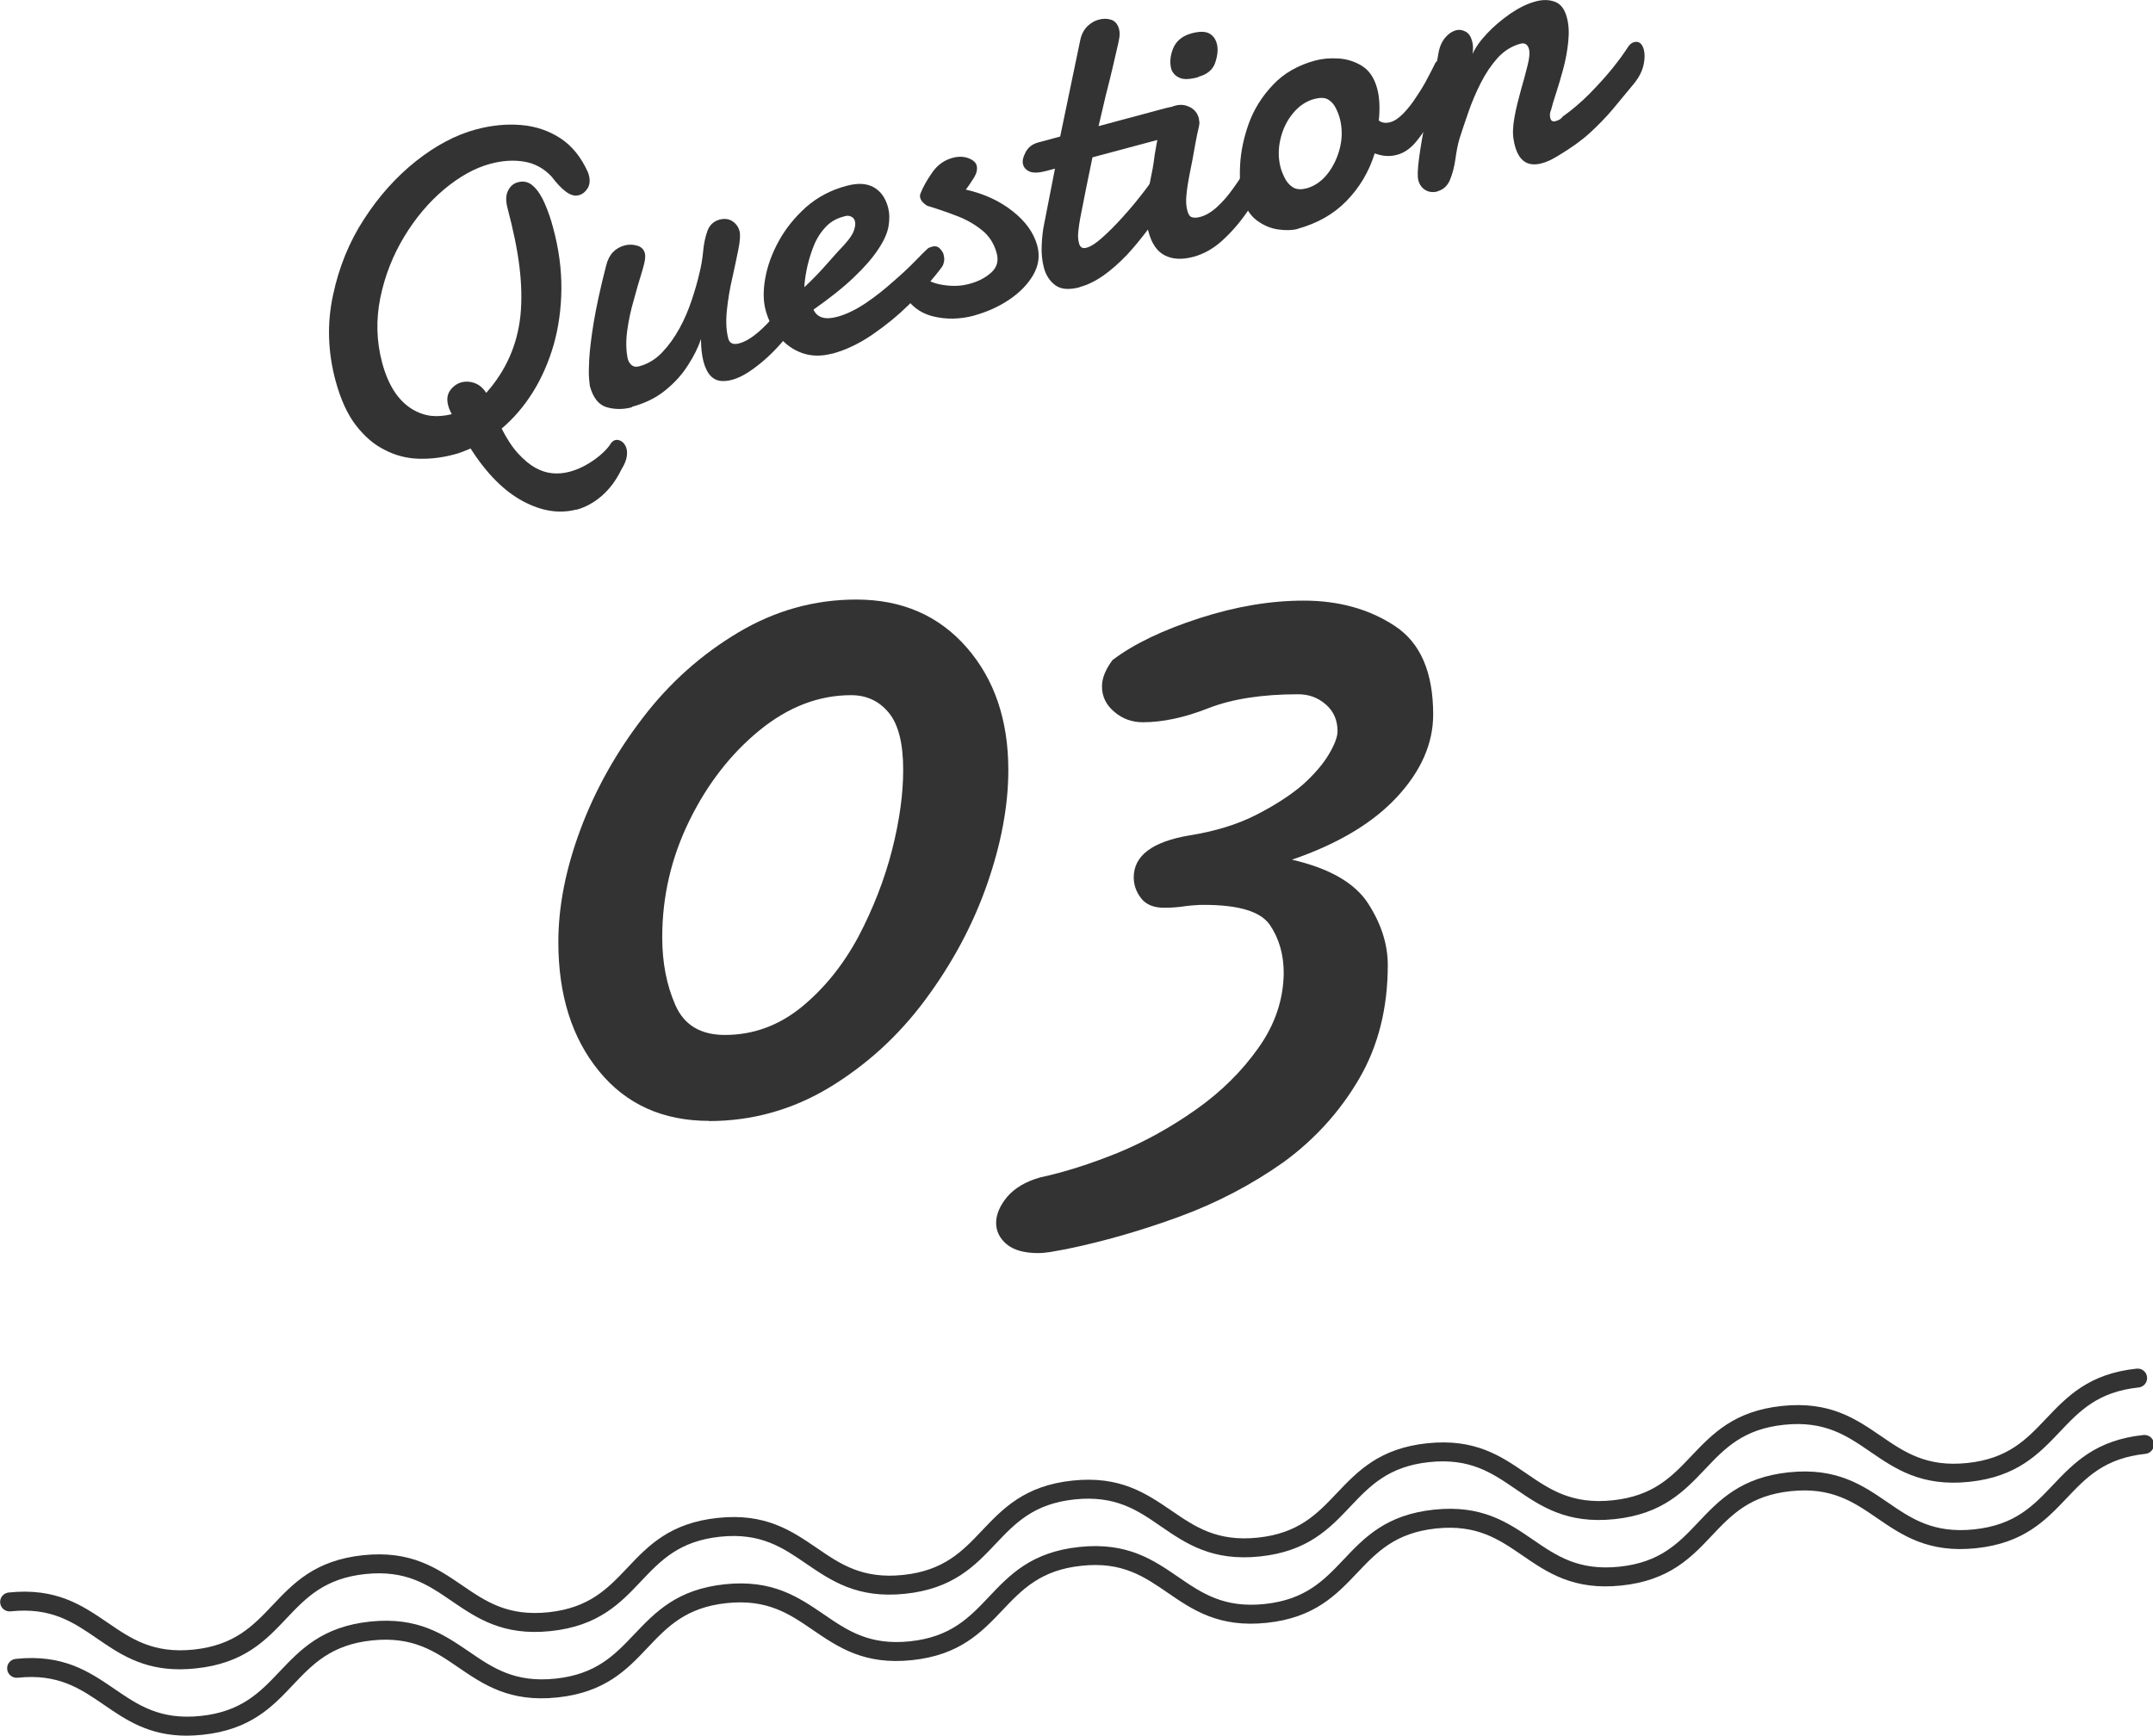 <?xml version="1.0" encoding="UTF-8"?><svg id="_レイヤー_2" xmlns="http://www.w3.org/2000/svg" viewBox="0 0 120 96.75"><defs><style>.cls-1{fill:#333;}</style></defs><g id="Illustration_closepath"><path class="cls-1" d="M10.41,96.75c-2.12,0-3.39-.88-4.63-1.73-1.3-.89-2.53-1.74-4.8-1.5-.29.03-.55-.18-.58-.47-.03-.29.18-.55.47-.58,2.66-.28,4.11.72,5.52,1.68,1.3.89,2.53,1.74,4.8,1.5,2.27-.24,3.3-1.32,4.39-2.47,1.17-1.23,2.38-2.51,5.05-2.79,2.66-.28,4.11.72,5.52,1.68,1.3.89,2.53,1.74,4.81,1.5,2.27-.24,3.3-1.32,4.39-2.47,1.17-1.23,2.38-2.51,5.05-2.79,2.66-.28,4.11.72,5.52,1.68,1.3.89,2.53,1.74,4.8,1.5,2.27-.24,3.3-1.32,4.39-2.47,1.17-1.24,2.38-2.51,5.05-2.79,2.67-.28,4.12.72,5.52,1.68,1.3.89,2.53,1.74,4.81,1.5,2.27-.24,3.3-1.32,4.39-2.47,1.17-1.24,2.38-2.51,5.05-2.79,2.67-.28,4.12.72,5.52,1.68,1.3.89,2.53,1.74,4.81,1.5,2.28-.24,3.3-1.32,4.39-2.47,1.17-1.24,2.38-2.51,5.05-2.79,2.67-.28,4.12.72,5.52,1.68,1.3.89,2.53,1.74,4.81,1.5,2.28-.24,3.3-1.32,4.39-2.47,1.17-1.23,2.38-2.51,5.05-2.79.3-.03.55.18.58.47.03.29-.18.55-.47.58-2.28.24-3.3,1.32-4.39,2.47-1.17,1.23-2.38,2.51-5.05,2.79-2.66.28-4.12-.72-5.52-1.68-1.3-.89-2.53-1.74-4.81-1.5-2.28.24-3.3,1.32-4.39,2.47-1.17,1.24-2.38,2.51-5.05,2.79-2.67.28-4.12-.72-5.52-1.68-1.3-.89-2.53-1.74-4.81-1.5-2.27.24-3.3,1.32-4.39,2.47-1.17,1.23-2.38,2.51-5.05,2.79-2.67.28-4.12-.72-5.52-1.68-1.3-.89-2.53-1.75-4.81-1.5-2.27.24-3.3,1.32-4.39,2.47-1.17,1.23-2.38,2.51-5.05,2.79-2.66.28-4.11-.72-5.52-1.68-1.3-.89-2.53-1.74-4.81-1.5-2.27.24-3.3,1.32-4.39,2.47-1.17,1.24-2.38,2.51-5.05,2.79-2.66.28-4.11-.72-5.52-1.68-1.3-.89-2.53-1.74-4.81-1.5-2.27.24-3.3,1.32-4.39,2.47-1.17,1.24-2.38,2.51-5.05,2.79-.31.03-.6.05-.88.05Z"/><path class="cls-1" d="M10.02,93.05c-2.12,0-3.39-.88-4.63-1.73-1.3-.89-2.53-1.74-4.8-1.5-.29.03-.55-.18-.58-.47-.03-.29.18-.55.47-.58,2.66-.28,4.11.72,5.52,1.68,1.3.89,2.53,1.74,4.8,1.5,2.27-.24,3.3-1.32,4.39-2.47,1.17-1.24,2.38-2.51,5.05-2.79,2.66-.28,4.11.72,5.52,1.68,1.3.89,2.53,1.74,4.81,1.5,2.27-.24,3.3-1.32,4.39-2.47,1.17-1.24,2.38-2.51,5.05-2.79,2.66-.28,4.11.72,5.52,1.68,1.3.89,2.53,1.74,4.81,1.5,2.27-.24,3.3-1.32,4.39-2.47,1.17-1.23,2.38-2.51,5.05-2.79,2.66-.28,4.11.72,5.52,1.68,1.3.89,2.53,1.74,4.81,1.5,2.27-.24,3.3-1.32,4.39-2.47,1.17-1.23,2.38-2.51,5.05-2.79,2.67-.28,4.12.72,5.52,1.68,1.3.89,2.53,1.74,4.81,1.5,2.28-.24,3.3-1.32,4.39-2.47,1.17-1.23,2.38-2.51,5.05-2.79,2.67-.28,4.12.72,5.52,1.68,1.3.89,2.53,1.74,4.81,1.5,2.28-.24,3.3-1.32,4.39-2.47,1.17-1.23,2.38-2.51,5.05-2.79.29-.03.55.18.58.47.03.29-.18.55-.47.58-2.28.24-3.3,1.32-4.39,2.47-1.17,1.23-2.38,2.51-5.05,2.79-2.66.28-4.12-.72-5.52-1.68-1.3-.89-2.53-1.74-4.81-1.5-2.28.24-3.3,1.32-4.39,2.47-1.17,1.23-2.38,2.51-5.05,2.79-2.66.28-4.12-.72-5.52-1.68-1.3-.89-2.53-1.74-4.81-1.5-2.27.24-3.3,1.32-4.39,2.47-1.17,1.24-2.38,2.51-5.05,2.79-2.66.28-4.12-.72-5.52-1.68-1.3-.9-2.53-1.74-4.81-1.5-2.27.24-3.3,1.32-4.39,2.47-1.17,1.24-2.38,2.51-5.05,2.79-2.66.28-4.11-.72-5.52-1.68-1.3-.89-2.53-1.74-4.8-1.5-2.27.24-3.3,1.32-4.39,2.47-1.17,1.24-2.38,2.51-5.05,2.79-2.66.28-4.11-.72-5.52-1.68-1.3-.89-2.53-1.74-4.81-1.5-2.27.24-3.3,1.32-4.39,2.47-1.17,1.24-2.38,2.51-5.05,2.79-.31.03-.6.05-.88.05Z"/><path class="cls-1" d="M32.13,28.4c-.94.25-1.93.1-2.98-.46-1.05-.56-2.03-1.54-2.92-2.94-.16.07-.32.13-.47.19-.15.06-.31.11-.48.15-.64.17-1.29.25-1.95.23-.66-.02-1.29-.18-1.88-.49-.6-.29-1.13-.75-1.61-1.37-.48-.62-.85-1.44-1.13-2.46-.44-1.62-.49-3.22-.15-4.79.33-1.57.91-2.99,1.74-4.26.83-1.28,1.8-2.36,2.9-3.23s2.21-1.45,3.31-1.75c.89-.24,1.74-.32,2.55-.25.81.07,1.54.32,2.18.74.64.42,1.14,1.04,1.51,1.85l.04.1.03.1c.08.29.05.54-.07.74-.13.2-.29.33-.49.38-.22.06-.45,0-.71-.19-.25-.18-.52-.47-.81-.85-.42-.45-.93-.73-1.52-.83s-1.22-.06-1.89.12c-.86.23-1.72.71-2.57,1.42-.86.72-1.6,1.6-2.23,2.64-.63,1.04-1.08,2.18-1.33,3.4-.25,1.22-.22,2.43.1,3.63.18.67.42,1.21.7,1.63s.61.73.96.95c.35.21.71.34,1.08.38.37.04.73,0,1.08-.08l.06-.02c-.09-.16-.16-.32-.2-.48-.09-.33-.05-.61.11-.84.17-.23.38-.38.63-.45.23-.06.48-.05.73.04.25.09.47.27.65.55,1.11-1.25,1.74-2.69,1.91-4.33.08-.83.06-1.74-.06-2.72s-.35-2.06-.66-3.24c-.11-.42-.1-.74.03-.99.13-.25.31-.4.54-.46.33-.09.62-.02.87.22.25.23.46.56.64.98.18.42.34.87.46,1.34.32,1.18.47,2.32.46,3.42-.01,1.1-.16,2.14-.43,3.1-.28.96-.66,1.84-1.16,2.64-.5.8-1.08,1.47-1.74,2.03.29.57.59,1.03.91,1.38s.64.62.96.8c.32.18.64.28.96.31.32.03.63,0,.94-.08.5-.13.97-.37,1.42-.69.45-.33.75-.64.92-.93l.11-.1s.08-.04.11-.05c.12-.03.24,0,.37.08.12.09.21.22.26.39.04.15.04.32,0,.52-.04.19-.13.4-.28.64-.3.62-.67,1.11-1.11,1.49s-.91.63-1.42.77Z"/><path class="cls-1" d="M35.23,22.7c-.49.13-.96.13-1.41,0s-.76-.52-.94-1.17c-.01-.05-.03-.21-.05-.47-.02-.26-.01-.6.01-1.02.03-.52.11-1.2.25-2.06.14-.85.37-1.91.69-3.16.08-.33.21-.58.38-.76.17-.18.38-.3.62-.37.24-.07.48-.07.72,0,.23.06.38.2.44.42.02.08.03.15.02.22,0,.19-.08.49-.21.92-.13.42-.28.92-.43,1.49-.16.54-.28,1.1-.36,1.68-.08.59-.07,1.12.03,1.59.04.14.11.25.21.34.11.09.24.12.42.07.49-.13.92-.39,1.29-.78.37-.39.69-.84.97-1.35s.5-1.04.68-1.58c.18-.54.32-1.03.42-1.47.1-.39.17-.8.21-1.23.04-.43.12-.81.24-1.14.12-.33.35-.54.68-.63.27-.07.51-.04.71.09s.34.32.4.56c.05.2.03.54-.07,1.03-.1.49-.21,1.02-.34,1.6-.14.6-.24,1.21-.3,1.81-.06.6-.03,1.12.08,1.54.07.27.28.36.61.27.5-.13,1.09-.57,1.76-1.31.31-.34.62-.73.91-1.17.29-.43.53-.88.72-1.35l.53,1.51c-.35.72-.82,1.42-1.4,2.1-.58.69-1.17,1.24-1.78,1.67-.62.45-1.19.67-1.69.65-.51-.02-.85-.38-1.04-1.08-.09-.35-.14-.77-.14-1.26-.15.45-.39.94-.72,1.45-.32.51-.74.98-1.26,1.4-.51.42-1.14.73-1.88.93Z"/><path class="cls-1" d="M46.38,19.71c-.6.16-1.16.15-1.67-.03-.51-.18-.94-.49-1.29-.92-.35-.43-.6-.92-.75-1.48-.13-.49-.14-1.08-.02-1.76s.37-1.38.75-2.07c.38-.7.89-1.33,1.52-1.9.64-.56,1.39-.96,2.26-1.19.63-.17,1.13-.14,1.52.08s.66.6.8,1.13c.08.32.09.67.02,1.06-.07.39-.27.82-.58,1.28-.31.47-.76.99-1.34,1.54-.58.56-1.34,1.16-2.26,1.81.21.45.65.58,1.32.4.52-.14,1.05-.4,1.6-.77s1.06-.78,1.54-1.21c.49-.42.9-.81,1.23-1.15.34-.35.54-.55.6-.6.06-.06.11-.11.17-.13.05-.02.11-.04.15-.05.18-.05.33-.01.44.11.11.12.18.23.2.32.02.07.03.15.04.25,0,.1-.02.22-.08.37-.07.12-.3.42-.69.88-.39.46-.81.92-1.27,1.37-.56.55-1.21,1.08-1.95,1.59-.74.51-1.49.87-2.27,1.08ZM44.83,16.01c.42-.39.84-.82,1.26-1.3.42-.48.74-.83.96-1.06.29-.32.47-.58.54-.79.08-.22.1-.4.06-.53-.03-.11-.09-.19-.18-.24-.09-.05-.18-.07-.28-.06l-.1.02-.1.03c-.42.11-.77.33-1.05.66-.29.33-.5.71-.65,1.13-.16.44-.27.84-.34,1.21-.07.37-.11.68-.12.94Z"/><path class="cls-1" d="M54.3,17.59c-.79.21-1.56.23-2.31.04s-1.31-.64-1.7-1.37c-.04-.07-.06-.12-.06-.14-.05-.2-.03-.4.07-.58.1-.19.24-.3.42-.35.08-.02.18-.03.29-.03.11,0,.21.05.29.14.29.3.71.5,1.24.58.54.09,1.04.07,1.5-.06.49-.13.89-.34,1.21-.63.32-.29.42-.65.3-1.08-.14-.53-.42-.96-.82-1.28-.41-.33-.88-.6-1.42-.8-.54-.21-1.07-.39-1.6-.55-.04-.01-.12-.06-.22-.15-.1-.09-.17-.19-.2-.3-.02-.09-.02-.17.01-.23.15-.39.38-.79.67-1.2s.67-.68,1.12-.8c.33-.09.63-.08.89.02.26.1.41.24.45.39.06.21.01.43-.13.67-.15.24-.3.47-.47.69,1.02.23,1.89.63,2.62,1.21s1.17,1.21,1.36,1.9c.16.58.08,1.13-.23,1.66s-.76.98-1.34,1.37-1.23.68-1.92.87Z"/><path class="cls-1" d="M60.18,16.01c-.6.16-1.05.12-1.36-.11s-.53-.56-.64-.99c-.1-.38-.14-.79-.12-1.23.02-.44.06-.85.14-1.21l.6-3.07-.49.13c-.42.11-.73.12-.93.03-.2-.09-.32-.23-.36-.4-.05-.17,0-.4.14-.67s.37-.46.71-.55l1.22-.33,1.12-5.38c.07-.33.21-.58.4-.77.19-.18.4-.31.65-.37.23-.06.45-.06.67.01.22.07.37.25.44.52.04.14.04.3.02.46-.03.16-.06.36-.12.58-.06.26-.14.61-.24,1.04-.1.44-.23.96-.39,1.58l-.41,1.75,3.69-.99c.36-.1.67-.13.93-.1s.43.21.51.54c.04.17.03.34-.05.54-.08.19-.31.35-.71.49l-4.71,1.26-.37,1.8-.32,1.63c-.04.21-.07.44-.1.7s-.01.48.04.66c.06.23.2.31.41.25.24-.06.54-.25.89-.57.35-.31.72-.68,1.09-1.09.38-.42.74-.84,1.08-1.28.34-.43.64-.85.92-1.25.11-.12.21-.19.31-.21.17-.04.31.01.45.17.13.16.2.38.2.65,0,.27-.11.57-.34.88-.37.58-.75,1.13-1.15,1.66-.4.53-.8,1.02-1.21,1.46-.42.43-.84.81-1.28,1.12s-.88.53-1.33.65Z"/><path class="cls-1" d="M66.5,14.32c-.61.16-1.13.14-1.57-.08s-.74-.66-.92-1.33c-.12-.46-.16-.94-.11-1.44.05-.5.12-.98.22-1.44.1-.46.17-.86.21-1.19.01-.11.04-.28.08-.51.04-.23.08-.46.13-.7l.17-.9c.07-.25.18-.44.32-.57.14-.13.3-.23.47-.27.29-.08.56-.05.82.08.26.13.42.34.5.62,0,.07.02.14.03.21,0,.07,0,.15-.02.22-.08.35-.15.67-.2.96-.05.29-.11.59-.16.89-.05.25-.11.55-.18.91s-.13.72-.16,1.07c-.04.35-.02.65.05.9.05.2.14.33.26.36.12.04.27.03.46-.02.3-.08.61-.26.93-.55.32-.29.6-.62.86-.98.27-.37.52-.74.73-1.11.22-.37.37-.66.47-.88.1-.18.24-.29.39-.34.14-.04.26,0,.38.09s.2.24.25.43c.05.17.05.37.02.59-.04.22-.13.44-.28.67-.36.64-.75,1.26-1.18,1.86-.42.6-.88,1.12-1.37,1.56s-1.03.74-1.6.89ZM66.79,4.3c-.47.13-.82.14-1.04.04-.23-.1-.39-.26-.47-.5-.09-.35-.06-.74.11-1.15s.51-.69,1.02-.83c.44-.12.77-.11.98,0,.22.12.36.31.43.57.08.29.05.63-.08,1.04-.13.41-.45.68-.95.81Z"/><path class="cls-1" d="M72.33,12.76c-.3.08-.67.09-1.09.03-.43-.06-.82-.23-1.2-.51-.37-.28-.64-.71-.79-1.29-.13-.47-.17-1.07-.13-1.81.04-.74.2-1.5.48-2.29.29-.8.74-1.52,1.35-2.16.61-.65,1.4-1.1,2.37-1.36.38-.1.81-.14,1.29-.11.47.03.91.17,1.31.42s.68.67.84,1.26c.13.48.16,1.08.09,1.78.18.13.39.16.64.09.23-.06.48-.23.74-.5s.5-.58.73-.94c.24-.36.45-.7.62-1.04.18-.34.32-.61.42-.82.04-.07.1-.11.17-.13.17-.04.32.03.45.22.13.19.19.46.17.81-.02.35-.18.75-.47,1.19-.16.3-.36.67-.59,1.11-.23.44-.51.84-.82,1.21-.31.37-.66.61-1.05.71-.4.11-.81.08-1.24-.08-.32,1.03-.85,1.91-1.57,2.65-.72.74-1.63,1.25-2.71,1.55ZM72.79,10.51c.48-.13.88-.41,1.21-.83.33-.43.56-.92.69-1.47.13-.55.12-1.08-.01-1.59-.05-.2-.13-.4-.23-.6s-.24-.36-.42-.47c-.18-.11-.43-.12-.75-.04-.47.12-.87.39-1.21.8s-.57.88-.7,1.43c-.13.54-.13,1.07,0,1.58.05.19.13.39.24.61.11.22.26.39.45.51.19.12.44.14.74.06Z"/><path class="cls-1" d="M80.13,10.67c-.26.07-.49.04-.69-.08-.2-.12-.33-.31-.39-.55-.05-.2-.04-.59.04-1.2.08-.6.19-1.25.33-1.95.17-.91.32-1.7.46-2.37s.23-1.18.29-1.53c.06-.37.19-.66.37-.88.18-.22.39-.36.6-.42.18-.05.36-.03.54.07.18.09.3.27.37.53.03.1.04.21.05.33,0,.12,0,.25-.03.4.16-.36.42-.74.81-1.15.38-.41.82-.77,1.3-1.11.49-.33.95-.56,1.41-.68.4-.11.76-.1,1.08.02.32.12.54.41.66.87.11.39.13.84.08,1.34-.05.5-.14,1-.27,1.49-.14.51-.27.97-.4,1.36-.13.4-.23.72-.29.97-.07.15-.08.3-.04.46.04.15.14.21.3.16.05-.01.11-.04.18-.07s.14-.09.22-.19c.51-.36,1-.78,1.48-1.26.47-.48.9-.95,1.28-1.42.38-.47.67-.88.89-1.22.09-.13.2-.21.31-.24.27-.07.45.06.55.41.06.23.06.51-.01.84-.07.33-.23.66-.48.99-.45.54-.86,1.04-1.25,1.51-.39.46-.82.9-1.28,1.32s-1.04.83-1.72,1.24c-.35.22-.66.37-.94.44-.77.21-1.27-.11-1.5-.96-.01-.05-.03-.1-.04-.15,0-.05-.02-.11-.03-.17-.07-.35-.05-.77.04-1.28s.22-1.01.36-1.52c.14-.49.27-.95.37-1.37.11-.42.13-.73.08-.91-.07-.27-.24-.37-.49-.3-.47.13-.89.39-1.25.78-.36.4-.67.86-.94,1.39s-.5,1.07-.69,1.62c-.19.55-.36,1.04-.5,1.49-.1.33-.17.71-.23,1.14-.06.43-.16.81-.3,1.16-.14.34-.38.56-.72.65Z"/><path class="cls-1" d="M39.53,62.48c-2.58,0-4.63-.92-6.14-2.77-1.51-1.84-2.27-4.24-2.27-7.2,0-1.98.41-4.07,1.23-6.27.82-2.2,1.98-4.28,3.48-6.23,1.48-1.94,3.25-3.52,5.31-4.75,2.06-1.23,4.26-1.84,6.59-1.84,2.54,0,4.59.89,6.14,2.66,1.55,1.77,2.33,4.05,2.33,6.84,0,2-.4,4.13-1.19,6.39-.79,2.26-1.94,4.4-3.44,6.42-1.48,2-3.26,3.62-5.33,4.88-2.07,1.25-4.32,1.88-6.73,1.88ZM40.4,57.69c1.58,0,3-.52,4.27-1.55,1.26-1.03,2.32-2.34,3.17-3.92.83-1.58,1.46-3.2,1.88-4.84.42-1.65.62-3.13.62-4.47,0-1.48-.27-2.54-.81-3.19-.54-.65-1.24-.97-2.09-.97-1.81,0-3.52.66-5.12,1.97-1.6,1.31-2.91,3-3.91,5.05-1,2.05-1.5,4.21-1.5,6.48,0,1.4.24,2.65.73,3.77.49,1.12,1.41,1.67,2.77,1.67Z"/><path class="cls-1" d="M57.87,69.85c-.79,0-1.38-.17-1.77-.5-.39-.33-.58-.73-.58-1.19s.21-.96.62-1.45c.42-.49,1.03-.85,1.84-1.08,1.35-.29,2.79-.75,4.3-1.36,1.51-.62,2.98-1.43,4.42-2.45,1.38-.98,2.52-2.11,3.44-3.41.92-1.29,1.39-2.68,1.41-4.16,0-1.04-.26-1.94-.77-2.69-.51-.75-1.73-1.12-3.67-1.12-.17,0-.34,0-.52.02-.18.01-.35.03-.52.05-.38.06-.77.09-1.19.09-.58,0-1.01-.18-1.28-.53-.27-.35-.41-.74-.41-1.16,0-1.21,1.03-1.99,3.09-2.34,1.44-.23,2.68-.61,3.72-1.14,1.04-.53,1.91-1.09,2.59-1.67.67-.6,1.16-1.18,1.48-1.72.32-.54.48-.97.48-1.28,0-.6-.21-1.1-.64-1.48-.43-.38-.94-.58-1.55-.58-2.02,0-3.69.26-5.02.78-1.32.52-2.54.78-3.64.78-.6,0-1.14-.19-1.59-.58-.46-.38-.69-.86-.69-1.42,0-.46.2-.95.59-1.47,1.19-.9,2.8-1.67,4.84-2.33,2.04-.66,3.98-.98,5.81-.98,1.96,0,3.65.47,5.08,1.41,1.43.94,2.14,2.58,2.14,4.94,0,1.62-.68,3.16-2.03,4.61-1.35,1.45-3.3,2.61-5.84,3.48,2.08.48,3.49,1.29,4.23,2.42.74,1.14,1.11,2.29,1.11,3.45,0,2.4-.53,4.51-1.59,6.33s-2.46,3.37-4.19,4.64c-1.79,1.27-3.74,2.29-5.84,3.06-2.1.77-4.21,1.38-6.31,1.81-.33.06-.62.11-.88.16-.25.04-.49.06-.72.06Z"/></g></svg>